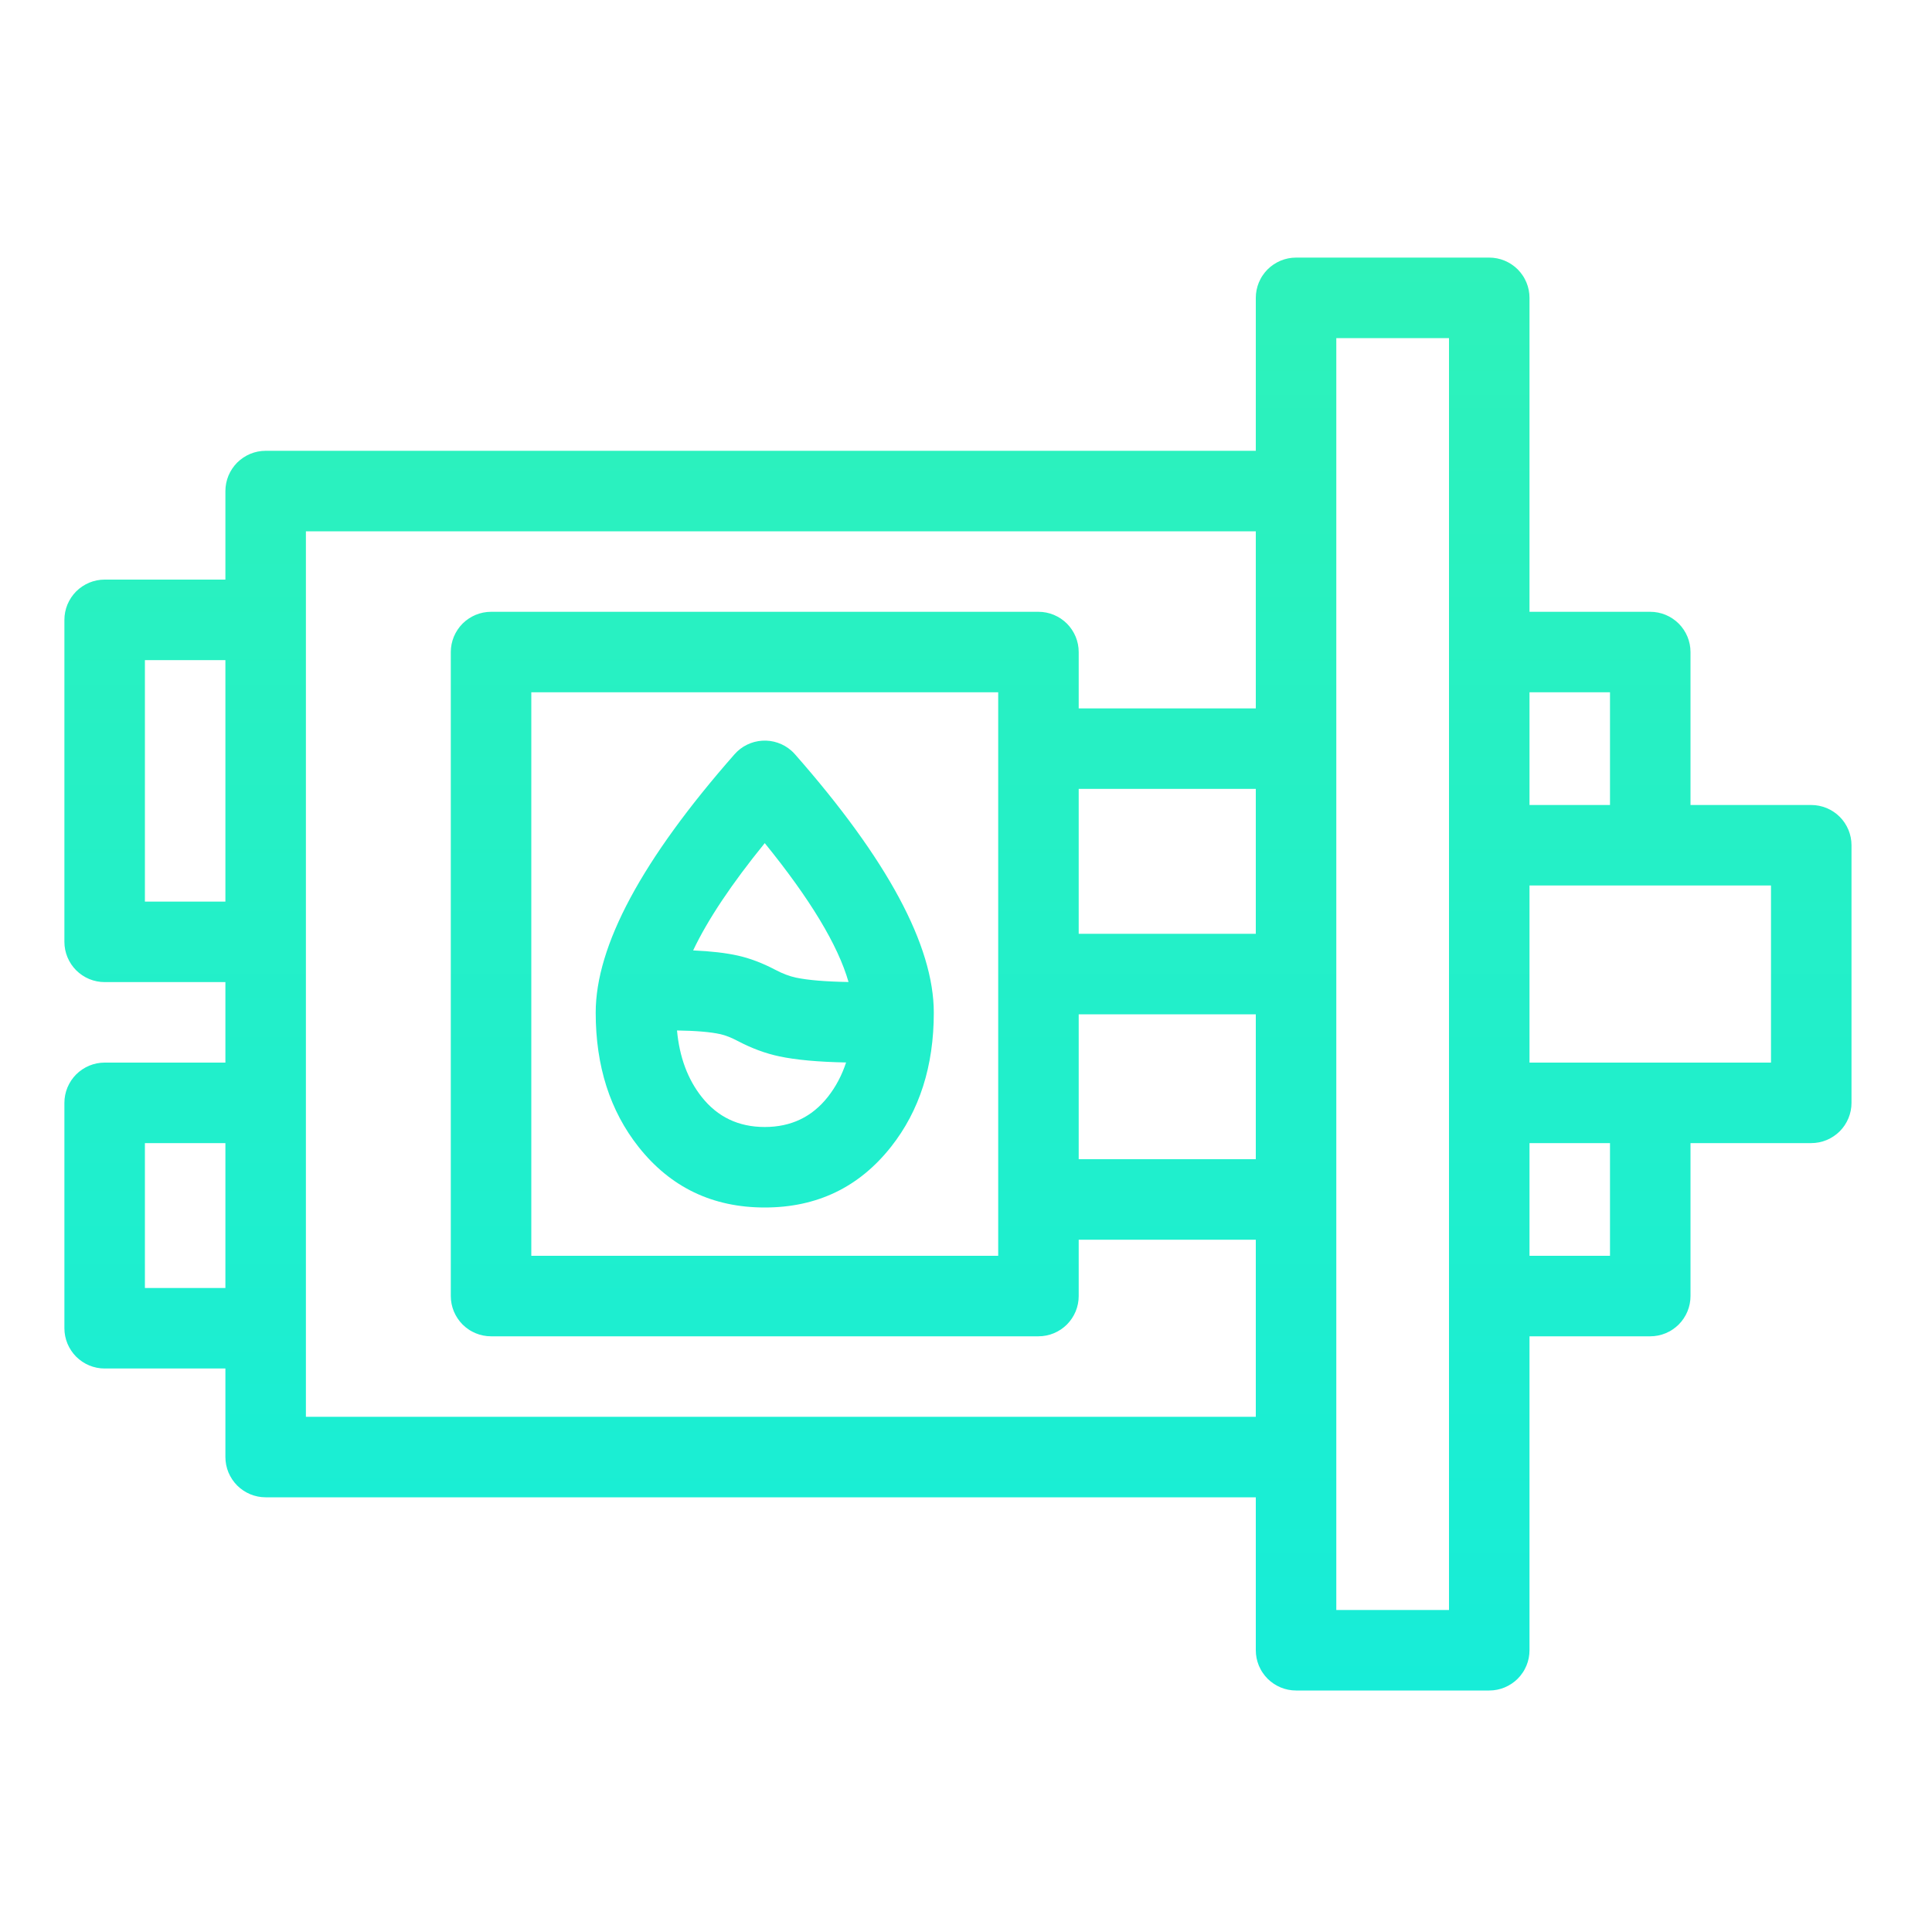 <svg xmlns="http://www.w3.org/2000/svg" xmlns:xlink="http://www.w3.org/1999/xlink" fill="none" version="1.1" width="60" height="60" viewBox="0 0 60 60"><defs><clipPath id="master_svg0_61_3384"><rect x="0" y="0" width="60" height="60" rx="0"/></clipPath><linearGradient x1="0.5" y1="0" x2="0.5" y2="1" id="master_svg1_29_9230"><stop offset="0%" stop-color="#2EF2BA" stop-opacity="1"/><stop offset="100%" stop-color="#17EDD8" stop-opacity="1"/></linearGradient></defs><g clip-path="url(#master_svg0_61_3384)"><g><path d="M39,51.25L39,46.5L8.25,46.5Q8.189,46.5,8.127,46.494Q8.066,46.488,8.006,46.476Q7.946,46.464,7.887,46.446Q7.828,46.428,7.772,46.405Q7.715,46.381,7.661,46.352Q7.607,46.323,7.556,46.289Q7.504,46.255,7.457,46.216Q7.41,46.177,7.366,46.134Q7.323,46.09,7.284,46.043Q7.245,45.995,7.211,45.944Q7.177,45.893,7.148,45.839Q7.119,45.785,7.095,45.728Q7.072,45.672,7.054,45.613Q7.036,45.554,7.024,45.494Q7.012,45.434,7.006,45.373Q7,45.311,7,45.25L7,42.5L3.25,42.5Q3.189,42.5,3.127,42.494Q3.066,42.488,3.006,42.476Q2.946,42.464,2.887,42.446Q2.828,42.428,2.772,42.405Q2.715,42.381,2.661,42.352Q2.607,42.323,2.556,42.289Q2.504,42.255,2.457,42.216Q2.41,42.177,2.366,42.134Q2.323,42.09,2.284,42.043Q2.245,41.995,2.211,41.944Q2.177,41.893,2.148,41.839Q2.119,41.785,2.095,41.728Q2.072,41.672,2.054,41.613Q2.036,41.554,2.024,41.494Q2.012,41.434,2.006,41.373Q2,41.311,2,41.25L2,34.25Q2,34.189,2.006,34.127Q2.012,34.066,2.024,34.006Q2.036,33.946,2.054,33.887Q2.072,33.828,2.095,33.772Q2.119,33.715,2.148,33.661Q2.177,33.607,2.211,33.555Q2.245,33.505,2.284,33.457Q2.323,33.41,2.366,33.366Q2.41,33.323,2.457,33.284Q2.504,33.245,2.556,33.211Q2.607,33.177,2.661,33.148Q2.715,33.119,2.772,33.095Q2.828,33.072,2.887,33.054Q2.946,33.036,3.006,33.024Q3.066,33.012,3.127,33.006Q3.189,33,3.25,33L7,33L7,30.5L3.25,30.5Q3.189,30.5,3.127,30.494Q3.066,30.488,3.006,30.476Q2.946,30.464,2.887,30.446Q2.828,30.428,2.772,30.405Q2.715,30.381,2.661,30.352Q2.607,30.323,2.556,30.289Q2.504,30.255,2.457,30.216Q2.41,30.177,2.366,30.134Q2.323,30.09,2.284,30.043Q2.245,29.995,2.211,29.945Q2.177,29.893,2.148,29.839Q2.119,29.785,2.095,29.728Q2.072,29.672,2.054,29.613Q2.036,29.554,2.024,29.494Q2.012,29.434,2.006,29.372Q2,29.311,2,29.25L2,19.25Q2,19.189,2.006,19.127Q2.012,19.066,2.024,19.006Q2.036,18.946,2.054,18.887Q2.072,18.828,2.095,18.772Q2.119,18.715,2.148,18.661Q2.177,18.607,2.211,18.556Q2.245,18.505,2.284,18.457Q2.323,18.41,2.366,18.366Q2.41,18.323,2.457,18.284Q2.504,18.245,2.556,18.211Q2.607,18.177,2.661,18.148Q2.715,18.119,2.772,18.095Q2.828,18.072,2.887,18.054Q2.946,18.036,3.006,18.024Q3.066,18.012,3.127,18.006Q3.189,18,3.25,18L7,18L7,15.25Q7,15.189,7.006,15.127Q7.012,15.066,7.024,15.006Q7.036,14.946,7.054,14.887Q7.072,14.828,7.095,14.772Q7.119,14.715,7.148,14.661Q7.177,14.607,7.211,14.556Q7.245,14.504,7.284,14.457Q7.323,14.41,7.366,14.366Q7.41,14.323,7.457,14.284Q7.504,14.245,7.556,14.211Q7.607,14.177,7.661,14.148Q7.715,14.119,7.772,14.095Q7.828,14.072,7.887,14.054Q7.946,14.036,8.006,14.024Q8.066,14.012,8.127,14.006Q8.189,14,8.25,14L39,14L39,9.25Q39,9.189,39.006,9.127Q39.012,9.066,39.024,9.006Q39.036,8.946,39.054,8.887Q39.072,8.828,39.095,8.772Q39.119,8.715,39.148,8.661Q39.176,8.607,39.211,8.556Q39.245,8.504,39.284,8.457Q39.323,8.41,39.366,8.366Q39.41,8.323,39.457,8.284Q39.505,8.245,39.556,8.211Q39.607,8.177,39.661,8.148Q39.715,8.119,39.772,8.095Q39.828,8.072,39.887,8.054Q39.946,8.036,40.006,8.024Q40.066,8.012,40.127,8.006Q40.189,8,40.25,8L46.25,8Q46.311,8,46.373,8.006Q46.434,8.012,46.494,8.024Q46.554,8.036,46.613,8.054Q46.672,8.072,46.728,8.095Q46.785,8.119,46.839,8.148Q46.893,8.177,46.944,8.211Q46.995,8.245,47.043,8.284Q47.09,8.323,47.134,8.366Q47.177,8.41,47.216,8.457Q47.255,8.504,47.289,8.556Q47.324,8.607,47.352,8.661Q47.381,8.715,47.405,8.772Q47.428,8.828,47.446,8.887Q47.464,8.946,47.476,9.006Q47.488,9.066,47.494,9.127Q47.5,9.189,47.5,9.25L47.5,19L51.25,19Q51.311,19,51.373,19.006Q51.434,19.012,51.494,19.024Q51.554,19.036,51.613,19.054Q51.672,19.072,51.728,19.095Q51.785,19.119,51.839,19.148Q51.893,19.177,51.944,19.211Q51.995,19.245,52.043,19.284Q52.09,19.323,52.134,19.366Q52.177,19.41,52.216,19.457Q52.255,19.505,52.289,19.556Q52.323,19.607,52.352,19.661Q52.381,19.715,52.405,19.772Q52.428,19.828,52.446,19.887Q52.464,19.946,52.476,20.006Q52.488,20.066,52.494,20.127Q52.5,20.189,52.5,20.25L52.5,25L56.25,25Q56.311,25,56.373,25.006Q56.434,25.012,56.494,25.024Q56.554,25.036,56.613,25.054Q56.672,25.072,56.728,25.095Q56.785,25.119,56.839,25.148Q56.893,25.177,56.944,25.211Q56.995,25.245,57.043,25.284Q57.09,25.323,57.134,25.366Q57.177,25.41,57.216,25.457Q57.255,25.505,57.289,25.555Q57.324,25.607,57.352,25.661Q57.381,25.715,57.405,25.772Q57.428,25.828,57.446,25.887Q57.464,25.946,57.476,26.006Q57.488,26.066,57.494,26.128Q57.5,26.189,57.5,26.25L57.5,34.25Q57.5,34.311,57.494,34.373Q57.488,34.434,57.476,34.494Q57.464,34.554,57.446,34.613Q57.428,34.672,57.405,34.728Q57.381,34.785,57.352,34.839Q57.324,34.893,57.289,34.945Q57.255,34.995,57.216,35.043Q57.177,35.09,57.134,35.134Q57.09,35.177,57.043,35.216Q56.995,35.255,56.944,35.289Q56.893,35.323,56.839,35.352Q56.785,35.381,56.728,35.405Q56.672,35.428,56.613,35.446Q56.554,35.464,56.494,35.476Q56.434,35.488,56.373,35.494Q56.311,35.5,56.25,35.5L52.5,35.5L52.5,40.25Q52.5,40.311,52.494,40.373Q52.488,40.434,52.476,40.494Q52.464,40.554,52.446,40.613Q52.428,40.672,52.405,40.728Q52.381,40.785,52.352,40.839Q52.323,40.893,52.289,40.944Q52.255,40.995,52.216,41.043Q52.177,41.09,52.134,41.134Q52.09,41.177,52.043,41.216Q51.995,41.255,51.944,41.289Q51.893,41.324,51.839,41.352Q51.785,41.381,51.728,41.405Q51.672,41.428,51.613,41.446Q51.554,41.464,51.494,41.476Q51.434,41.488,51.373,41.494Q51.311,41.5,51.25,41.5L47.5,41.5L47.5,51.25Q47.5,51.311,47.494,51.373Q47.488,51.434,47.476,51.494Q47.464,51.554,47.446,51.613Q47.428,51.672,47.405,51.728Q47.381,51.785,47.352,51.839Q47.324,51.893,47.289,51.944Q47.255,51.995,47.216,52.043Q47.177,52.09,47.134,52.134Q47.09,52.177,47.043,52.216Q46.995,52.255,46.944,52.289Q46.893,52.323,46.839,52.352Q46.785,52.381,46.728,52.405Q46.672,52.428,46.613,52.446Q46.554,52.464,46.494,52.476Q46.434,52.488,46.373,52.494Q46.311,52.5,46.25,52.5L40.25,52.5Q40.189,52.5,40.127,52.494Q40.066,52.488,40.006,52.476Q39.946,52.464,39.887,52.446Q39.828,52.428,39.772,52.405Q39.715,52.381,39.661,52.352Q39.607,52.323,39.556,52.289Q39.505,52.255,39.457,52.216Q39.41,52.177,39.366,52.134Q39.323,52.09,39.284,52.043Q39.245,51.995,39.211,51.944Q39.176,51.893,39.148,51.839Q39.119,51.785,39.095,51.728Q39.072,51.672,39.054,51.613Q39.036,51.554,39.024,51.494Q39.012,51.434,39.006,51.373Q39,51.311,39,51.25ZM45,40.25L45,10.5L41.5,10.5L41.5,50L45,50L45,40.25ZM39,29L39,24.5L33.5,24.5L33.5,29L39,29ZM33.5,31.5L39,31.5L39,36L33.5,36L33.5,31.5ZM31,30.25L31,21.5L16.5,21.5L16.5,39L31,39L31,30.25ZM47.5,39L50,39L50,35.5L47.5,35.5L47.5,39ZM47.5,33L55,33L55,27.5L47.5,27.5L47.5,33ZM47.5,25L50,25L50,21.5L47.5,21.5L47.5,25ZM33.5,38.5L39,38.5L39,44L9.5,44L9.5,16.5L39,16.5L39,22L33.5,22L33.5,20.25Q33.5,20.189,33.494,20.127Q33.488,20.066,33.476,20.006Q33.464,19.946,33.446,19.887Q33.428,19.828,33.405,19.772Q33.381,19.715,33.352,19.661Q33.323,19.607,33.289,19.556Q33.255,19.505,33.216,19.457Q33.177,19.41,33.134,19.366Q33.09,19.323,33.043,19.284Q32.995,19.245,32.945,19.211Q32.893,19.177,32.839,19.148Q32.785,19.119,32.728,19.095Q32.672,19.072,32.613,19.054Q32.554,19.036,32.494,19.024Q32.434,19.012,32.373,19.006Q32.311,19,32.25,19L15.25,19Q15.189,19,15.127,19.006Q15.066,19.012,15.006,19.024Q14.946,19.036,14.887,19.054Q14.828,19.072,14.772,19.095Q14.715,19.119,14.661,19.148Q14.607,19.177,14.556,19.211Q14.505,19.245,14.457,19.284Q14.409,19.323,14.366,19.366Q14.323,19.41,14.284,19.457Q14.245,19.505,14.211,19.556Q14.177,19.607,14.148,19.661Q14.119,19.715,14.095,19.772Q14.072,19.828,14.054,19.887Q14.036,19.946,14.024,20.006Q14.012,20.066,14.006,20.127Q14,20.189,14,20.25L14,40.25Q14,40.311,14.006,40.373Q14.012,40.434,14.024,40.494Q14.036,40.554,14.054,40.613Q14.072,40.672,14.095,40.728Q14.119,40.785,14.148,40.839Q14.177,40.893,14.211,40.944Q14.245,40.995,14.284,41.043Q14.323,41.09,14.366,41.134Q14.409,41.177,14.457,41.216Q14.505,41.255,14.556,41.289Q14.607,41.324,14.661,41.352Q14.715,41.381,14.772,41.405Q14.828,41.428,14.887,41.446Q14.946,41.464,15.006,41.476Q15.066,41.488,15.127,41.494Q15.189,41.5,15.25,41.5L32.25,41.5Q32.311,41.5,32.373,41.494Q32.434,41.488,32.494,41.476Q32.554,41.464,32.613,41.446Q32.672,41.428,32.728,41.405Q32.785,41.381,32.839,41.352Q32.893,41.324,32.945,41.289Q32.995,41.255,33.043,41.216Q33.09,41.177,33.134,41.134Q33.177,41.09,33.216,41.043Q33.255,40.995,33.289,40.944Q33.323,40.893,33.352,40.839Q33.381,40.785,33.405,40.728Q33.428,40.672,33.446,40.613Q33.464,40.554,33.476,40.494Q33.488,40.434,33.494,40.373Q33.5,40.311,33.5,40.25L33.5,38.5ZM7,20.5L4.5,20.5L4.5,28L7,28L7,20.5ZM29,31.45Q29,28.328,24.689,23.425Q24.636,23.364,24.575,23.311Q24.483,23.23,24.376,23.168Q24.27,23.107,24.153,23.067Q24.037,23.027,23.915,23.011Q23.793,22.995,23.67,23.003Q23.547,23.011,23.428,23.042Q23.309,23.074,23.199,23.128Q23.088,23.182,22.99,23.257Q22.893,23.332,22.811,23.425Q18.5,28.328,18.5,31.45Q18.5,33.937,19.832,35.62Q21.32,37.5,23.75,37.5Q26.18,37.5,27.668,35.62Q29,33.937,29,31.45ZM23.75,26.184Q22.203,28.088,21.526,29.516Q22.36,29.553,22.915,29.677Q23.477,29.802,24.08,30.119Q24.421,30.298,24.72,30.361Q25.28,30.479,26.352,30.497Q25.862,28.784,23.75,26.184ZM21.793,34.068Q21.14,33.244,21.025,32.002Q21.913,32.015,22.373,32.117Q22.609,32.17,22.916,32.331Q23.564,32.672,24.205,32.807Q24.981,32.971,26.276,32.996Q26.078,33.599,25.707,34.068Q24.97,35,23.75,35Q22.53,35,21.793,34.068ZM7,35.5L4.5,35.5L4.5,40L7,40L7,35.5Z" fill-rule="evenodd" fill="url(#master_svg1_29_9230)" fill-opacity="1"/></g></g></svg>